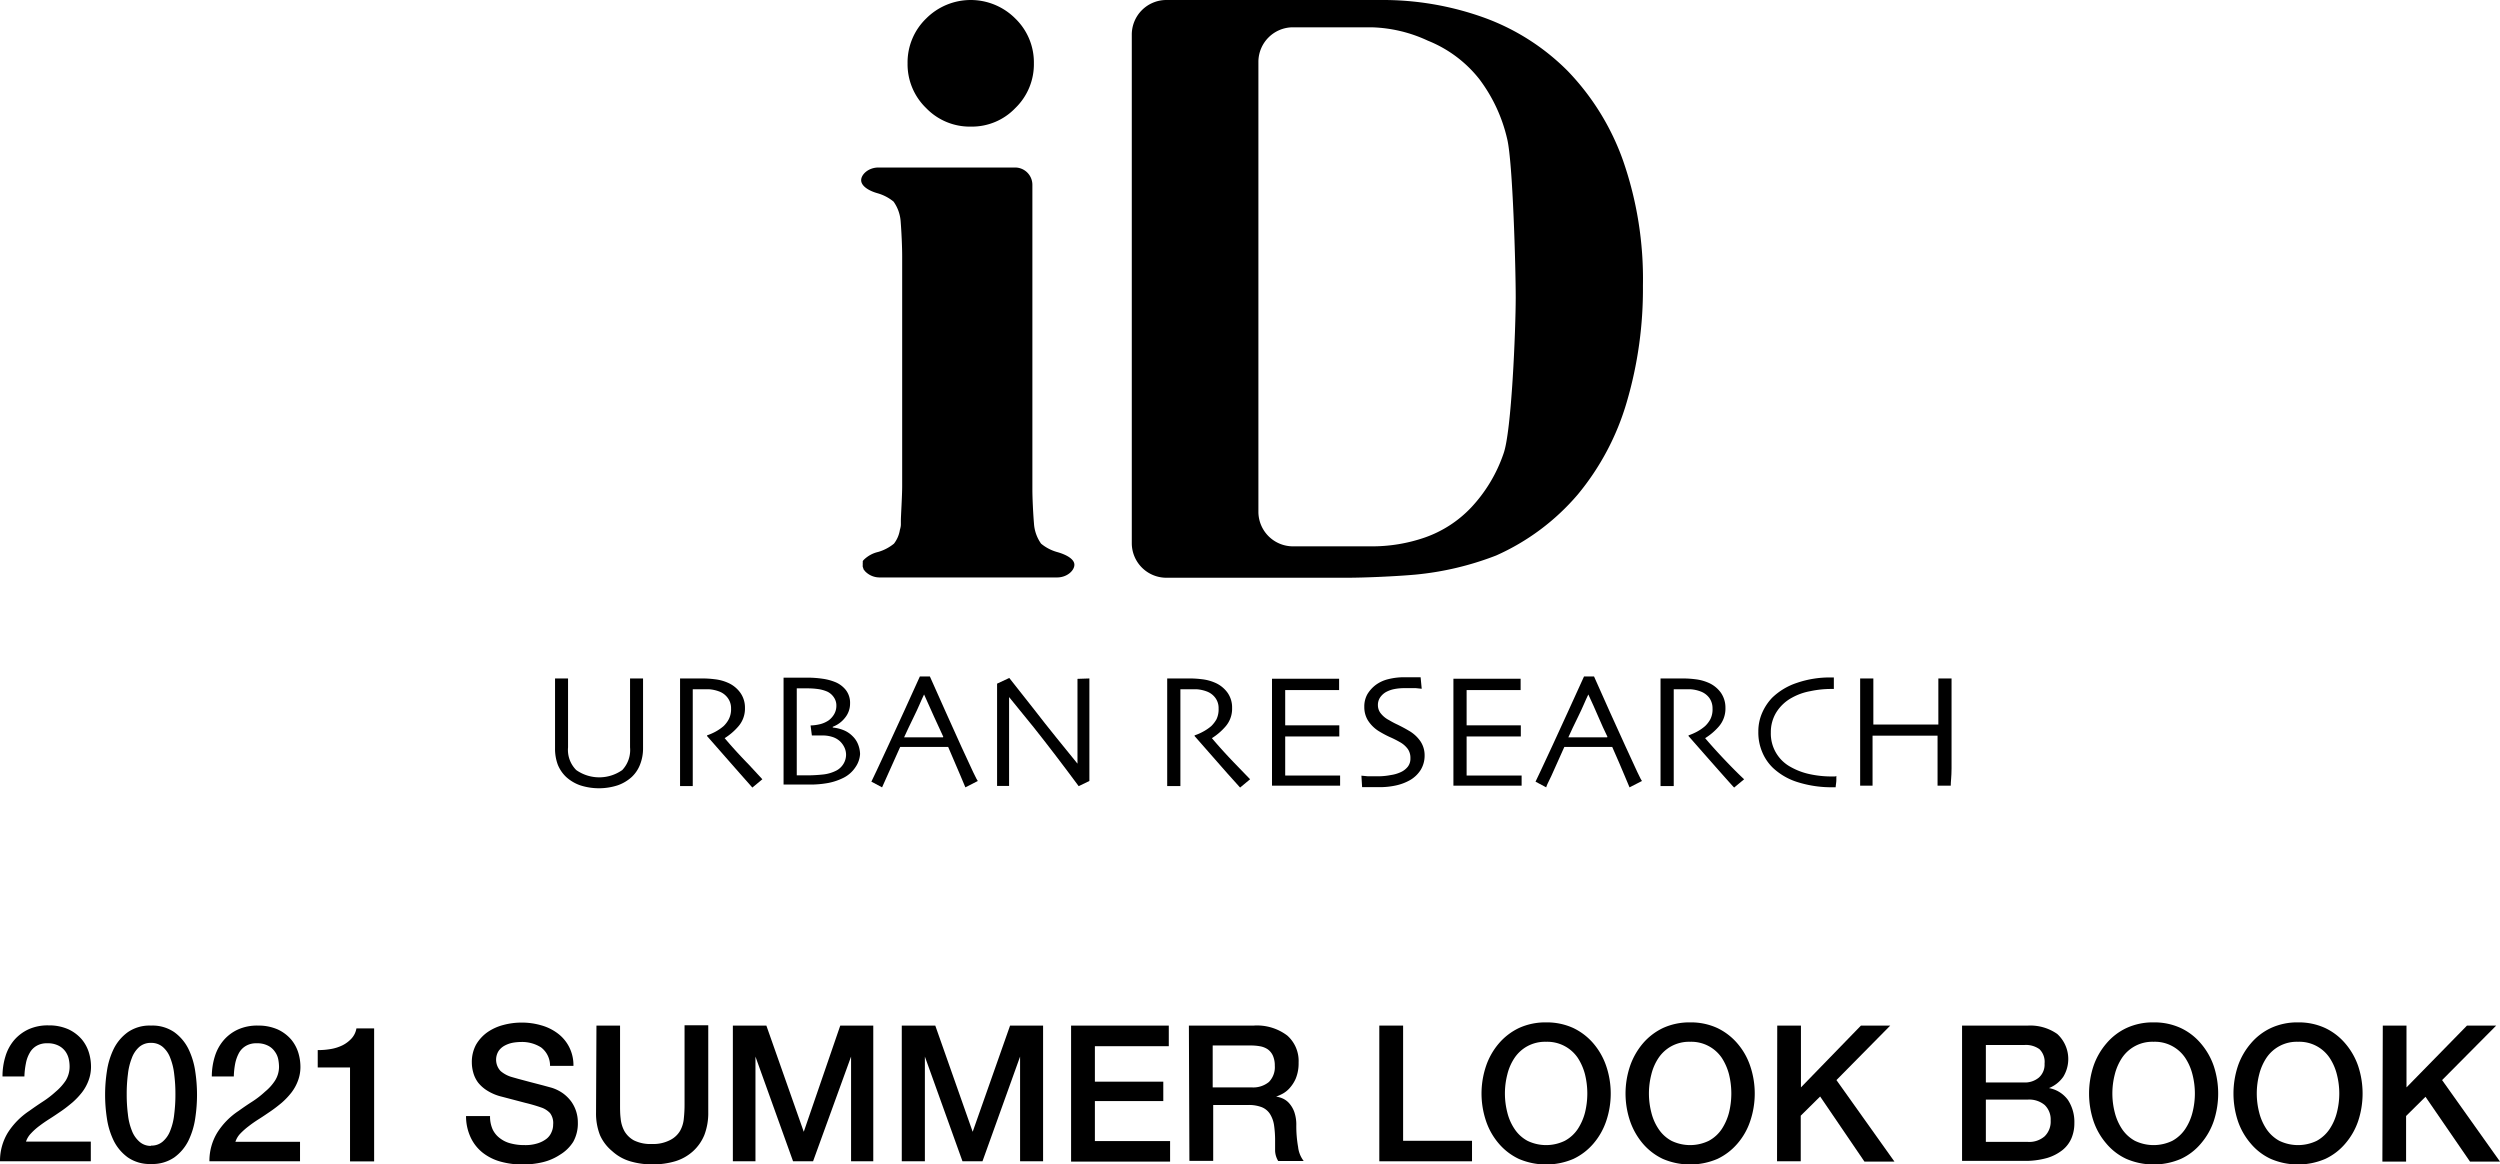 <svg xmlns="http://www.w3.org/2000/svg" viewBox="0 0 249.98 116.44"><g id="レイヤー_2" data-name="レイヤー 2"><g id="レイヤー_1-2" data-name="レイヤー 1"><path d="M64.3,67.84c0,1,0,1.87,0,2.55s0,1.25,0,1.75,0,1.12,0,1.55,0,.81,0,1.12A4.37,4.37,0,0,1,64,76.45a3.35,3.35,0,0,1-.83,1.24,4.08,4.08,0,0,1-1.39.83,6.1,6.1,0,0,1-3.78,0,4.08,4.08,0,0,1-1.39-.83,3.5,3.5,0,0,1-.84-1.24,4.58,4.58,0,0,1-.27-1.64V73.69c0-.43,0-1,0-1.55s0-1.08,0-1.75,0-1.52,0-2.55H56.8c0,.13,0,.59,0,1.37s0,1.79,0,3.06c0,.38,0,.78,0,1.19s0,.83,0,1.27A2.85,2.85,0,0,0,57.62,77a4,4,0,0,0,4.6,0A2.92,2.92,0,0,0,63,74.73c0-.44,0-.86,0-1.27V72.27c0-1.27,0-2.3,0-3.11s0-1.25,0-1.32Z"/><path d="M76.23,77.92l-1,.83L74,77.36l-3.3-3.76v-.07a5.6,5.6,0,0,0,.81-.35,4.84,4.84,0,0,0,.85-.58,2.75,2.75,0,0,0,.51-.68,2.18,2.18,0,0,0,.23-1.07,1.72,1.72,0,0,0-.33-1.06,1.87,1.87,0,0,0-.89-.66,3.57,3.57,0,0,0-1-.21l-.94,0h-.67c0,1,0,1.91,0,2.68s0,1.32,0,1.64c0,.74,0,1.73,0,3s0,2,0,2.36H68c0-.32,0-.94,0-1.86s0-2.07,0-3.44V71.78c0-.72,0-2,0-3.94l.8,0h1.33a10,10,0,0,1,1.35.08,4.41,4.41,0,0,1,1.28.34,3,3,0,0,1,1.26,1,2.55,2.55,0,0,1,.47,1.53,2.7,2.7,0,0,1-.71,1.9,6,6,0,0,1-1.32,1.12v0c.73.86,1.53,1.74,2.41,2.64Z"/><path d="M84.34,76.38a1.83,1.83,0,0,1-.69.66,3.79,3.79,0,0,1-1.33.4,15.24,15.24,0,0,1-1.71.09H80.1l-.43,0c0-.06,0-.56,0-1.49s0-1.86,0-2.77V71.32c0-.87,0-1.7,0-2.49h1.1a7.69,7.69,0,0,1,1.1.08,3.66,3.66,0,0,1,.86.25,1.64,1.64,0,0,1,.65.57,1.42,1.42,0,0,1,.25.85,1.66,1.66,0,0,1-.22.83,2.06,2.06,0,0,1-.55.62,2.72,2.72,0,0,1-.81.37,4.53,4.53,0,0,1-1,.14l.13,1h1.09a3.19,3.19,0,0,1,1,.16,2,2,0,0,1,.75.45,2.1,2.1,0,0,1,.43.62,1.73,1.73,0,0,1,.15.73A1.78,1.78,0,0,1,84.34,76.38Zm1.44-2a2.29,2.29,0,0,0-.52-.76,2.65,2.65,0,0,0-.91-.61,3.71,3.71,0,0,0-1.08-.26v-.08a2.77,2.77,0,0,0,1.2-.87A2.23,2.23,0,0,0,85,70.34,2.09,2.09,0,0,0,84.58,69a2.62,2.62,0,0,0-1.15-.83,5.22,5.22,0,0,0-1.17-.3,10.34,10.34,0,0,0-1.52-.11l-1.51,0-.88,0s0,.52,0,1.43,0,2.17,0,3.74v2.61q0,1.36,0,2.91l.93,0,1.63,0a10,10,0,0,0,1.91-.16,5.88,5.88,0,0,0,1.53-.52,3.09,3.09,0,0,0,1.19-1.06A2.56,2.56,0,0,0,86,75.4,2.79,2.79,0,0,0,85.78,74.38Z"/><path d="M94.29,73.73H90.4c.26-.55.57-1.25,1-2.11s.71-1.59,1-2.18h0l1,2.23.92,2Zm1.83.91c-1-2.24-2.07-4.56-3.14-7h-1q-1.62,3.59-3.13,6.85c-1,2.17-1.58,3.39-1.72,3.67l1.07.57.51-1.14,1.3-2.9h4.8c.5,1.16.91,2.11,1.22,2.85l.5,1.19,1.25-.64C97.69,78.05,97.15,76.89,96.12,74.64Z"/><path d="M108.93,67.84c0,.84,0,1.8,0,2.87s0,1.86,0,2.34c0,1.51,0,2.72,0,3.61s0,1.37,0,1.43l-1.07.52q-2.42-3.27-4.52-5.91l-2.44-3h0c0,1.43,0,3.19,0,5.28s0,3.29,0,3.61H99.7c0-.13,0-.61,0-1.42s0-2,0-3.42c0-.58,0-1.36,0-2.32s0-2,0-3.07l1.22-.57,2.46,3.12c1.54,2,3,3.77,4.36,5.45h0c0-.82,0-2.2,0-4.15s0-3.39,0-4.33Z"/><path d="M125,77.92l-1,.83-1.25-1.39-3.3-3.76v-.07a4.79,4.79,0,0,0,.81-.35,4.59,4.59,0,0,0,.86-.58,3.05,3.05,0,0,0,.52-.68,2.31,2.31,0,0,0,.21-1.07,1.71,1.71,0,0,0-.32-1.06,1.87,1.87,0,0,0-.89-.66,3.57,3.57,0,0,0-1-.21l-.94,0h-.67c0,1,0,1.91,0,2.68s0,1.32,0,1.64c0,.74,0,1.73,0,3s0,2,0,2.36h-1.32q0-.48,0-1.86c0-.92,0-2.07,0-3.44V71.78c0-.72,0-2,0-3.94l.81,0h1.32a10,10,0,0,1,1.36.08,4.49,4.49,0,0,1,1.28.34,3,3,0,0,1,1.26,1,2.54,2.54,0,0,1,.46,1.53,2.69,2.69,0,0,1-.7,1.9,6,6,0,0,1-1.32,1.12v0q1.09,1.29,2.4,2.64Z"/><path d="M134,78.56h-6.81c0-.31,0-1,0-2s0-2.1,0-3.21c0-.6,0-1.4,0-2.39s0-2,0-3.09h6.71V69h-5.39c0,.61,0,1.21,0,1.82s0,1.18,0,1.71h5.41v1.11h-5.41c0,1,0,1.82,0,2.41s0,1.09,0,1.5H134Z"/><path d="M142.45,75.54a2.72,2.72,0,0,1-.39,1.44A3.08,3.08,0,0,1,141,78a5,5,0,0,1-1.38.53,7.63,7.63,0,0,1-1.72.18l-1.07,0-.63,0-.07-1.15.63.06c.34,0,.74,0,1.21,0a6.49,6.49,0,0,0,1.09-.12,3.59,3.59,0,0,0,1-.29,1.9,1.9,0,0,0,.72-.56,1.32,1.32,0,0,0,.25-.83,1.55,1.55,0,0,0-.25-.91,2.43,2.43,0,0,0-.83-.72,9.64,9.64,0,0,0-1-.5,10.73,10.73,0,0,1-1.08-.58A3.44,3.44,0,0,1,136.76,72a2.54,2.54,0,0,1-.34-1.31,2.5,2.5,0,0,1,.31-1.28,3.31,3.31,0,0,1,.83-.92,3.49,3.49,0,0,1,1.26-.58,6.45,6.45,0,0,1,1.65-.19l1,0,.58,0,.11,1.15-.58-.06c-.35,0-.77,0-1.27,0a5.08,5.08,0,0,0-.93.1,2.92,2.92,0,0,0-.83.31,1.81,1.81,0,0,0-.55.52,1.34,1.34,0,0,0-.22.77,1.32,1.32,0,0,0,.23.75,2.49,2.49,0,0,0,.89.75,8.21,8.21,0,0,0,.87.46c.36.18.71.36,1.06.57a3.53,3.53,0,0,1,1.2,1.08A2.5,2.5,0,0,1,142.45,75.54Z"/><path d="M152.15,78.56h-6.82c0-.31,0-1,0-2s0-2.1,0-3.21c0-.6,0-1.4,0-2.39s0-2,0-3.09h6.72V69h-5.4c0,.61,0,1.21,0,1.82s0,1.18,0,1.71h5.42v1.11h-5.42c0,1,0,1.82,0,2.41s0,1.09,0,1.5h5.5Z"/><path d="M160.7,73.73h-3.88c.25-.55.57-1.25,1-2.11s.71-1.59,1-2.18h0c.36.78.7,1.52,1,2.23s.62,1.4.91,2Zm1.84.91q-1.54-3.36-3.15-7h-1c-1.08,2.39-2.13,4.67-3.13,6.85s-1.59,3.39-1.72,3.67l1.07.57q0-.12.51-1.14c.3-.69.73-1.65,1.3-2.9h4.79q.77,1.74,1.23,2.85c.31.74.47,1.14.5,1.19l1.25-.64C164.1,78.05,163.57,76.89,162.54,74.64Z"/><path d="M174.4,77.92l-1,.83c-.12-.12-.54-.59-1.25-1.39s-1.82-2.06-3.31-3.76v-.07a5.6,5.6,0,0,0,.81-.35,4.49,4.49,0,0,0,.85-.58,2.78,2.78,0,0,0,.52-.68,2.18,2.18,0,0,0,.22-1.07,1.78,1.78,0,0,0-.32-1.06,1.9,1.9,0,0,0-.9-.66,3.5,3.5,0,0,0-1-.21l-1,0h-.66c0,1,0,1.91,0,2.68s0,1.32,0,1.64c0,.74,0,1.73,0,3s0,2,0,2.36h-1.32c0-.32,0-.94,0-1.86s0-2.07,0-3.44V71.78c0-.72,0-2,0-3.94l.8,0h1.33a9.89,9.89,0,0,1,1.35.08,4.56,4.56,0,0,1,1.29.34,3,3,0,0,1,1.26,1,2.61,2.61,0,0,1,.46,1.53,2.73,2.73,0,0,1-.7,1.9,6,6,0,0,1-1.33,1.12v0c.73.86,1.54,1.74,2.41,2.64S174.33,77.86,174.4,77.92Z"/><path d="M183.62,77.59s0,.18,0,.4-.05.46-.07.73h-.28a11.28,11.28,0,0,1-3.48-.5,6.37,6.37,0,0,1-2.5-1.43,4.66,4.66,0,0,1-1.07-1.56,5,5,0,0,1-.4-2.06,4.59,4.59,0,0,1,.39-1.91,5.13,5.13,0,0,1,1-1.5,6.48,6.48,0,0,1,2.47-1.48,10.11,10.11,0,0,1,3.33-.54h.36c0,.09,0,.25,0,.46s0,.44,0,.69h-.27a10.08,10.08,0,0,0-2.08.22,5.93,5.93,0,0,0-1.85.66,4.18,4.18,0,0,0-1.56,1.47,3.77,3.77,0,0,0-.54,2,3.79,3.79,0,0,0,2,3.46,6.71,6.71,0,0,0,1.94.72,10.25,10.25,0,0,0,2.12.22h.38Z"/><path d="M195.06,78.56h-1.32c0-.32,0-.91,0-1.77s0-1.94,0-3.23h-6.5c0,1.49,0,2.61,0,3.37s0,1.31,0,1.63H186c0-.32,0-.89,0-1.7s0-2.2,0-4.14c0-.59,0-1.31,0-2.15s0-1.75,0-2.73h1.32c0,.81,0,1.61,0,2.38s0,1.52,0,2.23h6.5c0-.71,0-1.45,0-2.22s0-1.57,0-2.39h1.32c0,.81,0,1.74,0,2.8s0,1.92,0,2.58c0,1.57,0,2.77,0,3.61S195.05,78.24,195.06,78.56Z"/><path d="M138.05,0a29.87,29.87,0,0,1,10.39,1.78,22.7,22.7,0,0,1,8.34,5.34,24.91,24.91,0,0,1,5.5,8.9,36,36,0,0,1,2,12.54,40,40,0,0,1-1.62,11.65,25.75,25.75,0,0,1-4.89,9.23,23,23,0,0,1-8.18,6.11,30.13,30.13,0,0,1-8.09,1.91c-1.89.17-5,.31-6.88.31h-18a3.46,3.46,0,0,1-3.45-3.45V3.45A3.46,3.46,0,0,1,116.57,0Zm-.89,54.63a16.07,16.07,0,0,0,5.33-.89,11.67,11.67,0,0,0,4.62-3,14.93,14.93,0,0,0,3.23-5.38c.81-2.21,1.22-12.45,1.22-15.63,0-2.92-.29-13.48-.85-15.82a15.83,15.83,0,0,0-2.79-6,12.44,12.44,0,0,0-5.14-3.84,14.16,14.16,0,0,0-5.65-1.34h-7.85a3.46,3.46,0,0,0-3.45,3.45v45a3.46,3.46,0,0,0,3.45,3.45Z"/><path d="M97.09,12.66a6,6,0,0,0,4.43-1.85,6.09,6.09,0,0,0,1.86-4.48,6.1,6.1,0,0,0-1.86-4.48,6.29,6.29,0,0,0-8.91,0,6.1,6.1,0,0,0-1.86,4.48,6.09,6.09,0,0,0,1.86,4.48A6.06,6.06,0,0,0,97.09,12.66Z"/><path d="M105.67,55.19a4.34,4.34,0,0,1-1.57-.83,3.9,3.9,0,0,1-.71-2c-.08-.95-.16-2.5-.16-3.45V18.47a1.73,1.73,0,0,0-1.72-1.72H87.84c-1,0-1.73.69-1.73,1.27s.75,1.06,1.66,1.31a4.43,4.43,0,0,1,1.58.83,3.9,3.9,0,0,1,.71,2c.08,1,.15,2.5.15,3.45v23c0,1-.13,3-.13,3.45,0,.12,0,.23,0,.34s0,.25-.1.59a3,3,0,0,1-.59,1.37s0,0,0,0a4.43,4.43,0,0,1-1.58.83,3,3,0,0,0-1.45.8v0a.51.51,0,0,0-.09.13.3.3,0,0,0,0,.08l0,.09a.68.68,0,0,0,0,.19h0a.69.69,0,0,0,0,.2.94.94,0,0,0,.06.15l0,.07.16.21h0a2,2,0,0,0,1.44.63h17.77c1,0,1.73-.69,1.73-1.27S106.59,55.44,105.67,55.19Z"/><path d="M9.08,116.12H0a5.42,5.42,0,0,1,.8-2.89,7.38,7.38,0,0,1,2.13-2.15c.43-.31.88-.62,1.34-.92a9.7,9.7,0,0,0,1.3-1,5.3,5.3,0,0,0,1-1.11,2.65,2.65,0,0,0,.39-1.38,3.45,3.45,0,0,0-.08-.76,2.07,2.07,0,0,0-.33-.76,1.9,1.9,0,0,0-.69-.59,2.35,2.35,0,0,0-1.14-.24,2,2,0,0,0-1.07.26,1.83,1.83,0,0,0-.68.7,3.26,3.26,0,0,0-.38,1.05,7.71,7.71,0,0,0-.15,1.31H.25a6.71,6.71,0,0,1,.29-2A4.52,4.52,0,0,1,1.42,104a4.27,4.27,0,0,1,1.44-1.08,4.65,4.65,0,0,1,2-.39,4.71,4.71,0,0,1,2,.4,4,4,0,0,1,1.32,1,3.86,3.86,0,0,1,.71,1.32,4.85,4.85,0,0,1,.21,1.36,3.89,3.89,0,0,1-.25,1.44,4.47,4.47,0,0,1-.66,1.19,7.46,7.46,0,0,1-.95,1c-.36.3-.72.59-1.1.85s-.76.52-1.14.76-.73.48-1.06.73a6.2,6.2,0,0,0-.84.75,2.16,2.16,0,0,0-.5.82H9.08Z"/><path d="M15.1,102.55a3.85,3.85,0,0,1,2.33.66,4.57,4.57,0,0,1,1.41,1.67,7.63,7.63,0,0,1,.68,2.23,15.56,15.56,0,0,1,0,4.72,7.63,7.63,0,0,1-.68,2.23,4.57,4.57,0,0,1-1.41,1.67,3.85,3.85,0,0,1-2.33.66,3.82,3.82,0,0,1-2.32-.66,4.57,4.57,0,0,1-1.41-1.67,7.63,7.63,0,0,1-.68-2.23,15.56,15.56,0,0,1,0-4.72,7.63,7.63,0,0,1,.68-2.23,4.57,4.57,0,0,1,1.41-1.67A3.82,3.82,0,0,1,15.1,102.55Zm0,12a1.7,1.7,0,0,0,1.18-.41,2.69,2.69,0,0,0,.75-1.1,6,6,0,0,0,.39-1.62,15.49,15.49,0,0,0,.12-2,15.33,15.33,0,0,0-.12-2,6.21,6.21,0,0,0-.39-1.62,2.66,2.66,0,0,0-.75-1.11,1.75,1.75,0,0,0-1.18-.41,1.73,1.73,0,0,0-1.18.41,2.74,2.74,0,0,0-.74,1.11,6.21,6.21,0,0,0-.39,1.62,15.33,15.33,0,0,0-.12,2,15.49,15.49,0,0,0,.12,2,6,6,0,0,0,.39,1.62,2.77,2.77,0,0,0,.74,1.1A1.68,1.68,0,0,0,15.1,114.58Z"/><path d="M30,116.12H20.94a5.42,5.42,0,0,1,.8-2.89,7.22,7.22,0,0,1,2.12-2.15c.43-.31.88-.62,1.35-.92a9,9,0,0,0,1.29-1,4.78,4.78,0,0,0,1-1.11,2.57,2.57,0,0,0,.4-1.38,4.18,4.18,0,0,0-.08-.76,1.94,1.94,0,0,0-.34-.76,1.79,1.79,0,0,0-.68-.59,2.35,2.35,0,0,0-1.14-.24,2,2,0,0,0-1.07.26,1.86,1.86,0,0,0-.69.7,3.82,3.82,0,0,0-.38,1.05,7.73,7.73,0,0,0-.14,1.31H21.18a6.71,6.71,0,0,1,.3-2,4.52,4.52,0,0,1,.88-1.62,4.17,4.17,0,0,1,1.44-1.08,4.63,4.63,0,0,1,2-.39,4.75,4.75,0,0,1,2,.4,4,4,0,0,1,1.32,1,3.86,3.86,0,0,1,.71,1.32,4.85,4.85,0,0,1,.21,1.36,3.89,3.89,0,0,1-.25,1.44,4.47,4.47,0,0,1-.66,1.19,7.46,7.46,0,0,1-.95,1c-.36.3-.73.59-1.11.85s-.76.52-1.14.76-.73.48-1.05.73a7,7,0,0,0-.85.75,2.13,2.13,0,0,0-.49.82H30Z"/><path d="M31.77,105a7.31,7.31,0,0,0,1.33-.11,4.23,4.23,0,0,0,1.17-.38,3.14,3.14,0,0,0,.89-.68,2,2,0,0,0,.48-1h1.77v13.3H35v-9.39H31.77Z"/><path d="M49,111.6a3.15,3.15,0,0,0,.26,1.33,2.36,2.36,0,0,0,.75.9,2.88,2.88,0,0,0,1.09.51,5.18,5.18,0,0,0,1.34.16,4,4,0,0,0,1.33-.18,2.76,2.76,0,0,0,.89-.46,1.63,1.63,0,0,0,.49-.66,1.78,1.78,0,0,0,.16-.75A1.65,1.65,0,0,0,55,111.3a2.19,2.19,0,0,0-.77-.52,16.73,16.73,0,0,0-1.69-.5l-2.36-.62a4.87,4.87,0,0,1-1.45-.6,3.59,3.59,0,0,1-.93-.82,3,3,0,0,1-.48-1,3.74,3.74,0,0,1-.14-1,3.63,3.63,0,0,1,.42-1.78,4,4,0,0,1,1.13-1.24,5,5,0,0,1,1.6-.73,7,7,0,0,1,1.81-.24,6.91,6.91,0,0,1,2,.28,4.91,4.91,0,0,1,1.65.82,3.91,3.91,0,0,1,1.13,1.36,4,4,0,0,1,.42,1.87H55a2.29,2.29,0,0,0-.9-1.85,3.55,3.55,0,0,0-2-.54,5,5,0,0,0-.85.08,2.81,2.81,0,0,0-.8.29,1.72,1.72,0,0,0-.6.54,1.65,1.65,0,0,0,.21,2,3,3,0,0,0,1.17.61l.6.17,1.16.31,1.27.33.88.24a4,4,0,0,1,1.16.57,3.84,3.84,0,0,1,.83.83,3.52,3.52,0,0,1,.49,1,3.61,3.61,0,0,1,.16,1.07,3.79,3.79,0,0,1-.46,1.94A4,4,0,0,1,56,115.46a5.41,5.41,0,0,1-1.73.75,8.63,8.63,0,0,1-2,.23,8.11,8.11,0,0,1-2.19-.28,5.08,5.08,0,0,1-1.79-.88,4.22,4.22,0,0,1-1.21-1.51,5,5,0,0,1-.48-2.17Z"/><path d="M59.64,102.55H62v7.91c0,.45,0,.92.06,1.38a3.25,3.25,0,0,0,.38,1.27,2.48,2.48,0,0,0,.95.92,3.73,3.73,0,0,0,1.8.36A3.66,3.66,0,0,0,67,114a2.41,2.41,0,0,0,1-.92,3.09,3.09,0,0,0,.38-1.27,12.88,12.88,0,0,0,.07-1.38v-7.91h2.37v8.69a6.12,6.12,0,0,1-.39,2.28,4.5,4.5,0,0,1-1.13,1.62,4.66,4.66,0,0,1-1.76,1,7.8,7.8,0,0,1-2.28.32,7.71,7.71,0,0,1-2.28-.32,4.59,4.59,0,0,1-1.76-1A4.38,4.38,0,0,1,60,113.52a5.92,5.92,0,0,1-.4-2.28Z"/><path d="M73.28,102.55h3.35l3.74,10.62h0l3.65-10.62h3.3v13.57H85.1V105.65h0L81.3,116.12h-2l-3.76-10.47h0v10.47H73.28Z"/><path d="M90.17,102.55h3.35l3.74,10.62h0L101,102.55h3.3v13.57H102V105.65h0l-3.76,10.47h-2l-3.76-10.47h0v10.47H90.17Z"/><path d="M107.1,102.55h9.77v2.06h-7.39v3.55h6.84v1.94h-6.84v4H117v2.05h-9.9Z"/><path d="M118.88,102.55h6.48a5,5,0,0,1,3.36,1,3.39,3.39,0,0,1,1.13,2.7,4,4,0,0,1-.29,1.61,3.6,3.6,0,0,1-.66,1,2.59,2.59,0,0,1-.76.56,4.18,4.18,0,0,1-.54.23v0a2.67,2.67,0,0,1,.66.19,1.92,1.92,0,0,1,.65.48,2.7,2.7,0,0,1,.51.87,3.88,3.88,0,0,1,.2,1.33,12,12,0,0,0,.18,2.17,2.79,2.79,0,0,0,.56,1.4h-2.55a2.14,2.14,0,0,1-.31-1c0-.35,0-.69,0-1a10.52,10.52,0,0,0-.11-1.61,2.91,2.91,0,0,0-.42-1.12,1.76,1.76,0,0,0-.83-.66,3.62,3.62,0,0,0-1.34-.21h-3.49v5.59h-2.38Zm2.38,6.18h3.89a2.47,2.47,0,0,0,1.73-.54,2.11,2.11,0,0,0,.59-1.63,2.43,2.43,0,0,0-.19-1,1.58,1.58,0,0,0-.52-.64,2,2,0,0,0-.76-.3,5.17,5.17,0,0,0-.89-.08h-3.85Z"/><path d="M137.92,102.55h2.38v11.52h6.89v2.05h-9.27Z"/><path d="M154.6,102.23a6.35,6.35,0,0,1,2.73.57,6.11,6.11,0,0,1,2,1.54,6.88,6.88,0,0,1,1.28,2.26,8.6,8.6,0,0,1,0,5.49,6.78,6.78,0,0,1-1.28,2.26,6,6,0,0,1-2,1.53,6.93,6.93,0,0,1-5.46,0,6,6,0,0,1-2-1.53,6.78,6.78,0,0,1-1.28-2.26,8.6,8.6,0,0,1,0-5.49,6.88,6.88,0,0,1,1.28-2.26,6.11,6.11,0,0,1,2-1.54A6.35,6.35,0,0,1,154.6,102.23Zm0,1.94a3.72,3.72,0,0,0-1.87.44,3.67,3.67,0,0,0-1.28,1.16,5.14,5.14,0,0,0-.73,1.67,7.64,7.64,0,0,0,0,3.8,5.09,5.09,0,0,0,.73,1.66,3.6,3.6,0,0,0,1.28,1.17,4.28,4.28,0,0,0,3.74,0,3.63,3.63,0,0,0,1.29-1.17,5.55,5.55,0,0,0,.73-1.66,8,8,0,0,0,0-3.8,5.61,5.61,0,0,0-.73-1.67,3.69,3.69,0,0,0-3.16-1.6Z"/><path d="M169,102.23a6.32,6.32,0,0,1,2.73.57,6.11,6.11,0,0,1,2,1.54,6.71,6.71,0,0,1,1.28,2.26,8.6,8.6,0,0,1,0,5.49,6.61,6.61,0,0,1-1.28,2.26,6,6,0,0,1-2,1.53,6.93,6.93,0,0,1-5.46,0,6,6,0,0,1-2-1.53,7,7,0,0,1-1.28-2.26,8.6,8.6,0,0,1,0-5.49,7.06,7.06,0,0,1,1.28-2.26,6.11,6.11,0,0,1,2-1.54A6.35,6.35,0,0,1,169,102.23Zm0,1.94a3.72,3.72,0,0,0-1.87.44,3.67,3.67,0,0,0-1.28,1.16,5.14,5.14,0,0,0-.73,1.67,7.64,7.64,0,0,0,0,3.8,5.09,5.09,0,0,0,.73,1.66,3.6,3.6,0,0,0,1.28,1.17,4.28,4.28,0,0,0,3.74,0,3.63,3.63,0,0,0,1.29-1.17,5.55,5.55,0,0,0,.73-1.66,8,8,0,0,0,0-3.8,5.61,5.61,0,0,0-.73-1.67,3.69,3.69,0,0,0-3.16-1.6Z"/><path d="M177.71,102.55h2.37v6.18l6-6.18h2.93L183.63,108l5.8,8.15h-3L182,109.64l-1.94,1.92v4.56h-2.37Z"/><path d="M196.19,102.55h6.6a4.69,4.69,0,0,1,2.92.84,3.4,3.4,0,0,1,.6,4.28,3.19,3.19,0,0,1-1.43,1.13v0a3,3,0,0,1,1.9,1.19,4,4,0,0,1,.64,2.31,3.87,3.87,0,0,1-.28,1.49,3.07,3.07,0,0,1-.9,1.2,4.61,4.61,0,0,1-1.55.8,8,8,0,0,1-2.27.29h-6.23Zm2.38,5.69h3.87a2.16,2.16,0,0,0,1.43-.49,1.73,1.73,0,0,0,.57-1.4,1.77,1.77,0,0,0-.51-1.44,2.32,2.32,0,0,0-1.49-.42h-3.87Zm0,5.94h4.2a2.34,2.34,0,0,0,1.68-.56,2.05,2.05,0,0,0,.6-1.58,2,2,0,0,0-.6-1.55,2.42,2.42,0,0,0-1.68-.54h-4.2Z"/><path d="M215.34,102.23a6.29,6.29,0,0,1,2.73.57,5.92,5.92,0,0,1,2,1.54,6.9,6.9,0,0,1,1.29,2.26,8.78,8.78,0,0,1,0,5.49,6.8,6.8,0,0,1-1.29,2.26,5.77,5.77,0,0,1-2,1.53,6.91,6.91,0,0,1-5.45,0,5.77,5.77,0,0,1-2-1.53,6.8,6.8,0,0,1-1.29-2.26,8.78,8.78,0,0,1,0-5.49,6.9,6.9,0,0,1,1.29-2.26,5.92,5.92,0,0,1,2-1.54A6.27,6.27,0,0,1,215.34,102.23Zm0,1.94a3.65,3.65,0,0,0-3.15,1.6,5.36,5.36,0,0,0-.73,1.67,7.64,7.64,0,0,0,0,3.8,5.31,5.31,0,0,0,.73,1.66,3.69,3.69,0,0,0,1.28,1.17,4.3,4.3,0,0,0,3.75,0,3.69,3.69,0,0,0,1.28-1.17,5.31,5.31,0,0,0,.73-1.66,7.64,7.64,0,0,0,0-3.8,5.36,5.36,0,0,0-.73-1.67,3.65,3.65,0,0,0-3.16-1.6Z"/><path d="M229.78,102.23a6.29,6.29,0,0,1,2.73.57,6,6,0,0,1,2,1.54,6.9,6.9,0,0,1,1.29,2.26,8.78,8.78,0,0,1,0,5.49,6.8,6.8,0,0,1-1.29,2.26,5.87,5.87,0,0,1-2,1.53,6.91,6.91,0,0,1-5.45,0,5.77,5.77,0,0,1-2-1.53,6.8,6.8,0,0,1-1.29-2.26,8.78,8.78,0,0,1,0-5.49,6.9,6.9,0,0,1,1.29-2.26,5.92,5.92,0,0,1,2-1.54A6.27,6.27,0,0,1,229.78,102.23Zm0,1.94a3.65,3.65,0,0,0-3.15,1.6,5.36,5.36,0,0,0-.73,1.67,7.64,7.64,0,0,0,0,3.8,5.31,5.31,0,0,0,.73,1.66,3.69,3.69,0,0,0,1.28,1.17,4.3,4.3,0,0,0,3.75,0,3.69,3.69,0,0,0,1.28-1.17,5.31,5.31,0,0,0,.73-1.66,7.64,7.64,0,0,0,0-3.8,5.36,5.36,0,0,0-.73-1.67,3.65,3.65,0,0,0-3.16-1.6Z"/><path d="M238.26,102.55h2.37v6.18l6.05-6.18h2.92L244.19,108l5.79,8.15h-3l-4.45-6.48-1.94,1.92v4.56h-2.37Z"/></g></g></svg>